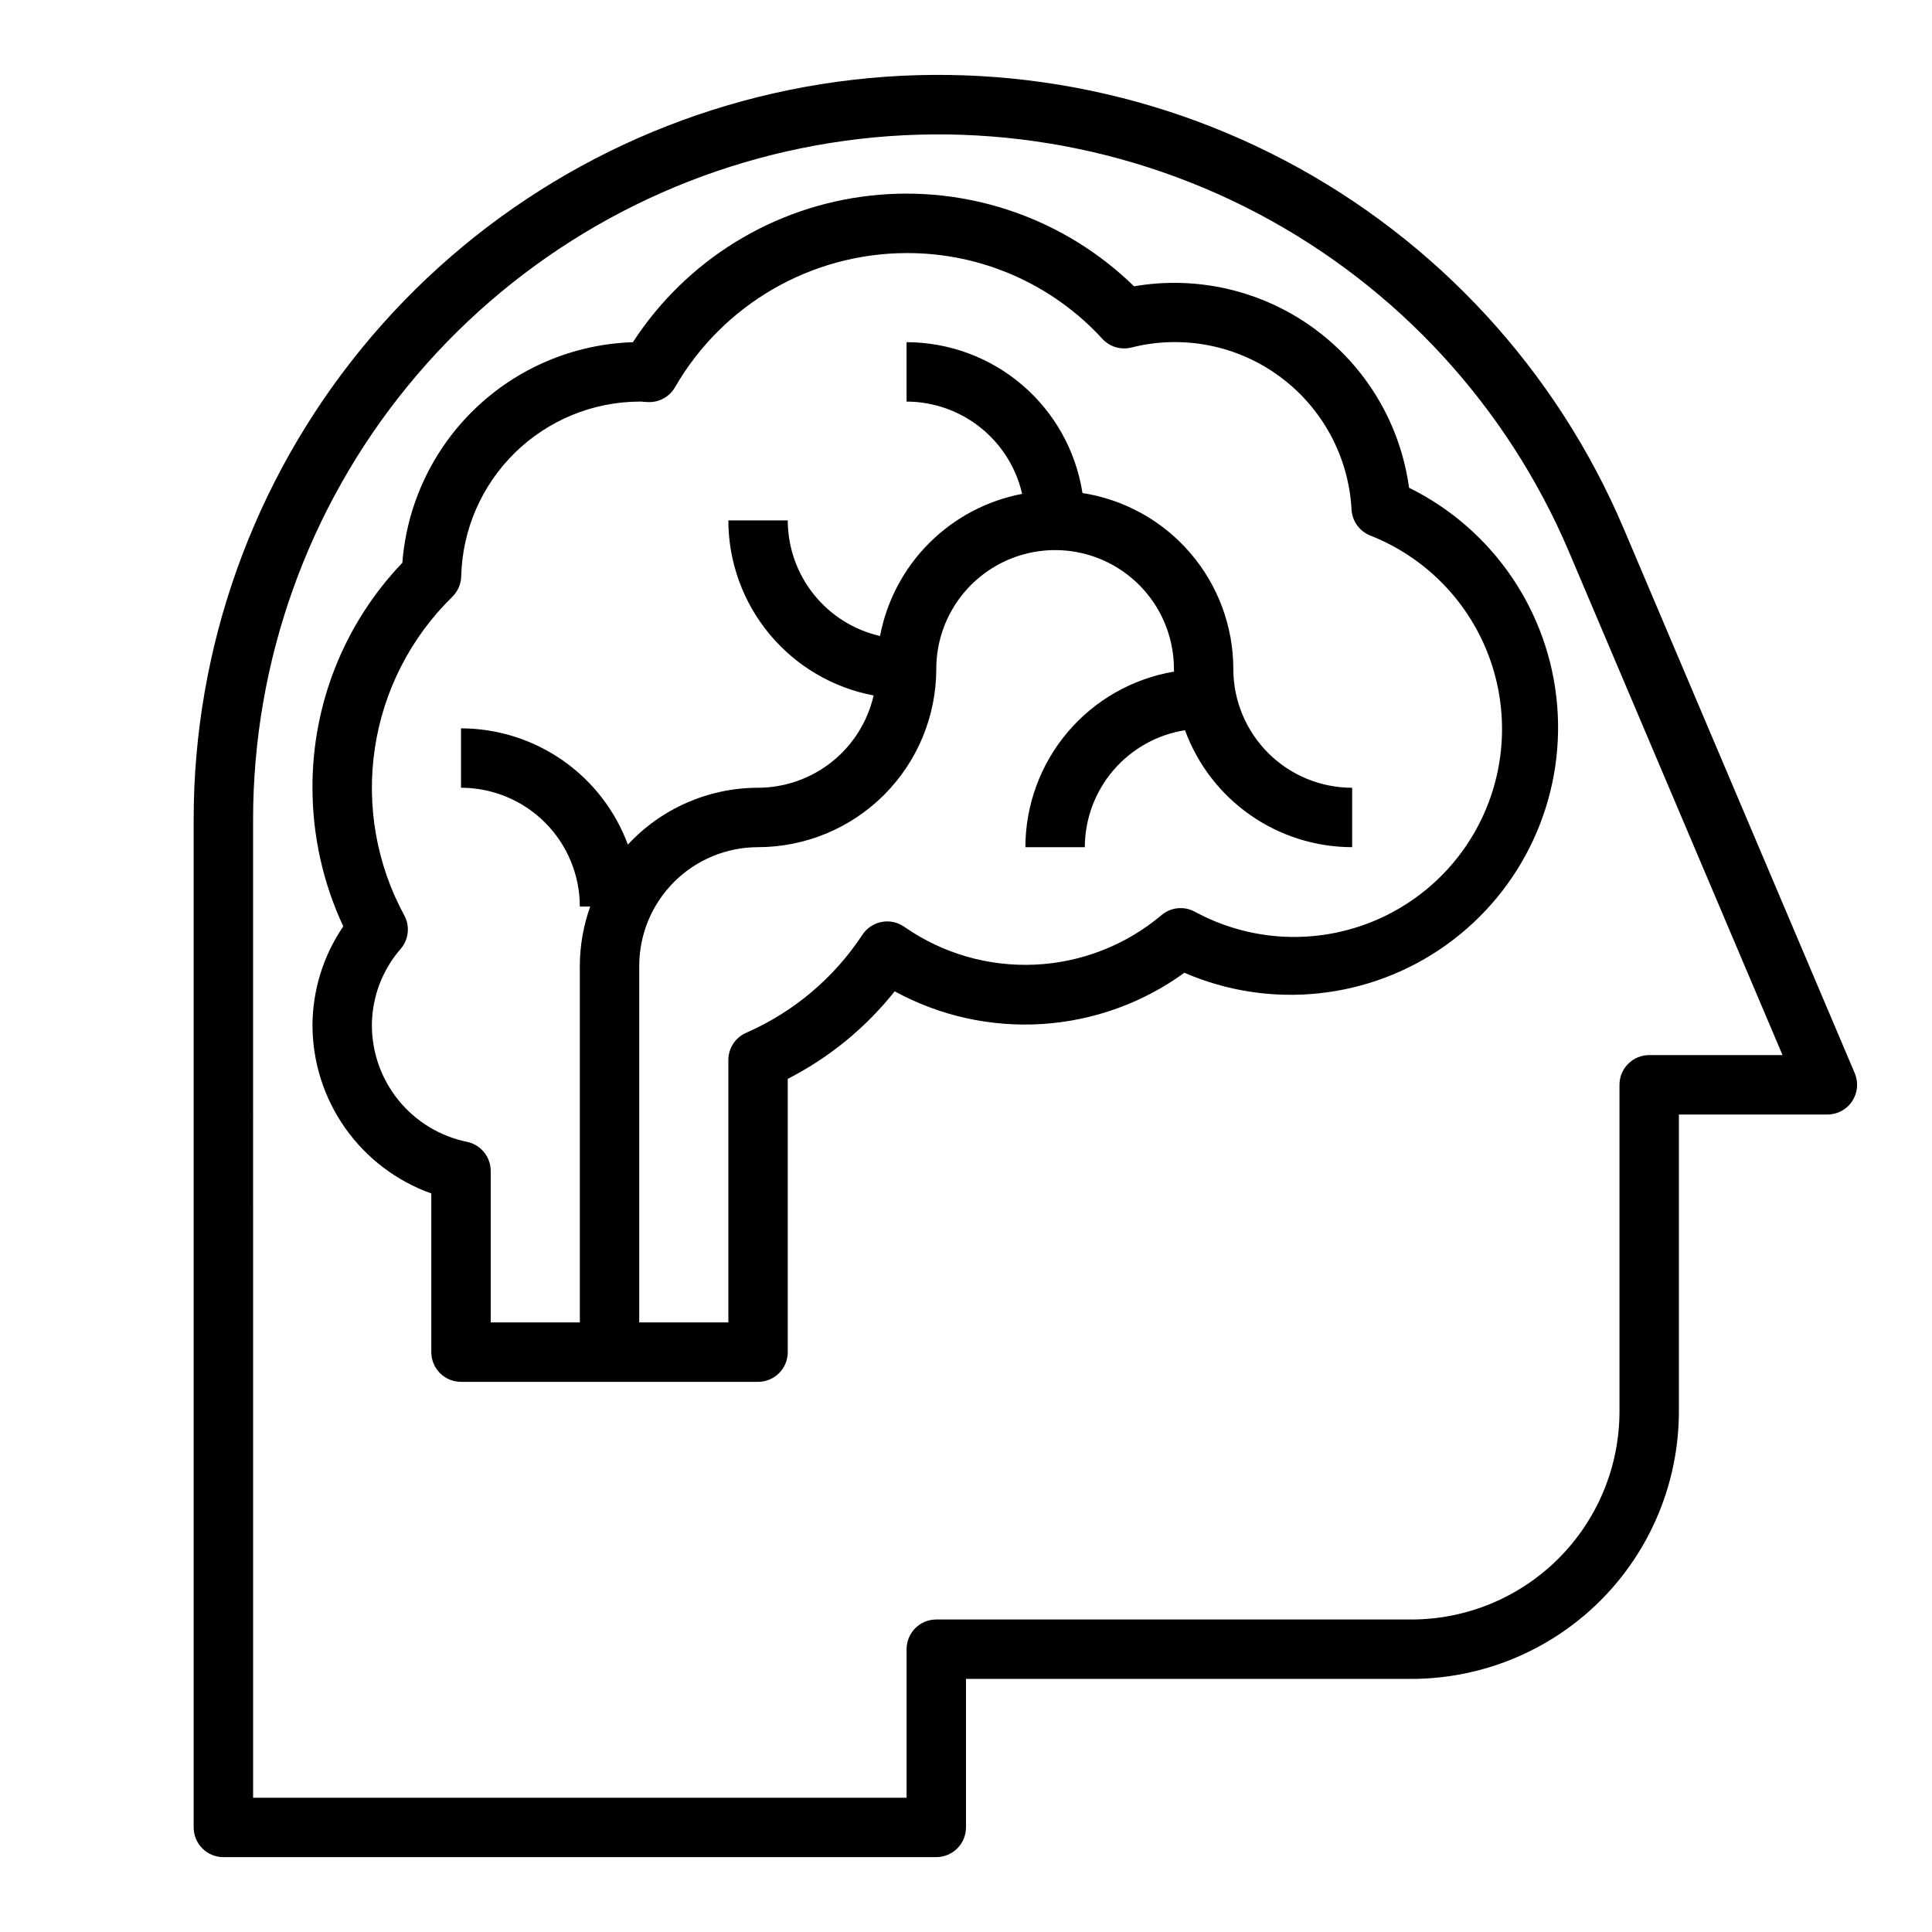 <?xml version="1.0" encoding="UTF-8"?>
<!-- Uploaded to: ICON Repo, www.svgrepo.com, Generator: ICON Repo Mixer Tools -->
<svg fill="#000000" width="800px" height="800px" version="1.1" viewBox="144 144 512 512" xmlns="http://www.w3.org/2000/svg">
 <g>
  <path d="m392.12 636.16c2.09 0 4.09-0.832 5.566-2.305 1.477-1.477 2.309-3.481 2.309-5.566v-39.363h118.08c18.785-0.023 36.793-7.492 50.074-20.773s20.75-31.289 20.773-50.074v-78.719h39.363c2.641 0 5.106-1.328 6.562-3.531 1.457-2.203 1.711-4.988 0.68-7.418l-61.223-144.31c-17.773-41.891-49.48-76.355-89.754-97.551-40.27-21.191-86.629-27.816-131.22-18.746-44.594 9.066-84.684 33.27-113.48 68.508-28.793 35.242-44.523 79.348-44.527 124.86v267.12c0 2.086 0.832 4.09 2.309 5.566 1.477 1.473 3.477 2.305 5.566 2.305zm-181.05-275c0.008-41.867 14.484-82.449 40.984-114.87 26.496-32.422 63.383-54.688 104.41-63.031 41.027-8.344 83.684-2.254 120.74 17.242 37.055 19.496 66.23 51.199 82.594 89.742l56.59 133.37h-35.336c-4.348 0-7.871 3.527-7.871 7.875v86.59c-0.016 14.609-5.828 28.617-16.16 38.945-10.328 10.332-24.336 16.145-38.945 16.16h-125.95c-4.348 0-7.871 3.523-7.871 7.871v39.359h-173.18z"/>
  <path d="m457.88 401.79c22.84 9.902 49.203 7.09 69.441-7.41 20.238-14.496 31.379-38.555 29.352-63.367-2.031-24.812-16.934-46.738-39.258-57.758-2.301-16.879-11.363-32.094-25.109-42.16-13.742-10.066-30.984-14.117-47.77-11.219-18.523-18.078-44.18-26.898-69.906-24.031-25.727 2.867-48.809 17.121-62.895 38.84-15.598 0.5-30.465 6.746-41.738 17.531-11.277 10.789-18.176 25.363-19.367 40.926-15.352 16.043-23.891 37.414-23.82 59.621 0.004 12.695 2.789 25.23 8.164 36.73-5.285 7.734-8.129 16.879-8.164 26.246 0.027 9.762 3.062 19.281 8.699 27.25 5.637 7.973 13.594 14.012 22.789 17.289v42.055c0 2.086 0.832 4.09 2.309 5.566 1.477 1.477 3.477 2.305 5.566 2.305h78.719c2.086 0 4.09-0.828 5.566-2.305 1.477-1.477 2.305-3.481 2.305-5.566v-72.422c10.992-5.625 20.656-13.535 28.34-23.199 11.953 6.527 25.512 9.531 39.102 8.66 13.59-0.871 26.656-5.578 37.676-13.582zm-74.172-12.129c-1.738-1.25-3.914-1.738-6.019-1.348-2.106 0.391-3.965 1.621-5.144 3.41-7.535 11.457-18.234 20.48-30.801 25.977-2.867 1.25-4.723 4.082-4.723 7.211v69.547h-23.617v-94.461c0-8.352 3.316-16.363 9.223-22.266 5.906-5.906 13.914-9.223 22.266-9.223 12.523-0.016 24.527-4.992 33.383-13.848 8.855-8.855 13.836-20.863 13.848-33.387 0-11.25 6.004-21.645 15.746-27.27 9.742-5.625 21.746-5.625 31.488 0s15.742 16.02 15.742 27.27c0 0.234 0 0.465 0.039 0.707v0.004c-11.004 1.848-20.996 7.535-28.211 16.051-7.211 8.516-11.176 19.312-11.188 30.473h15.746c0.023-7.481 2.711-14.703 7.574-20.383 4.863-5.676 11.59-9.438 18.977-10.609 3.324 9.078 9.355 16.918 17.273 22.461 7.922 5.539 17.355 8.52 27.023 8.531v-15.746c-8.352 0-16.363-3.316-22.266-9.223-5.906-5.906-9.223-13.914-9.223-22.266-0.012-11.258-4.047-22.145-11.379-30.691-7.328-8.547-17.469-14.195-28.598-15.926-1.73-11.125-7.375-21.27-15.926-28.598-8.547-7.328-19.43-11.363-30.691-11.375v15.742c7.117 0.016 14.023 2.441 19.586 6.883s9.457 10.637 11.043 17.574c-9.328 1.773-17.91 6.316-24.629 13.031-6.715 6.715-11.258 15.297-13.027 24.629-6.941-1.586-13.137-5.481-17.578-11.043-4.441-5.562-6.867-12.469-6.883-19.586h-15.742c0.016 11.004 3.871 21.66 10.898 30.125 7.027 8.469 16.789 14.219 27.602 16.266-1.59 6.938-5.481 13.133-11.043 17.574-5.562 4.441-12.469 6.871-19.586 6.883-13.094 0.008-25.59 5.469-34.496 15.066-3.348-9.031-9.379-16.824-17.285-22.332s-17.305-8.465-26.938-8.477v15.742c8.348 0 16.359 3.316 22.266 9.223 5.902 5.906 9.223 13.914 9.223 22.266h2.754c-1.809 5.055-2.742 10.379-2.754 15.746v94.461h-23.617v-40.145c0-3.742-2.633-6.969-6.297-7.715-7.109-1.465-13.492-5.332-18.082-10.953-4.586-5.621-7.098-12.652-7.109-19.906 0.02-7.469 2.738-14.676 7.652-20.301 2.113-2.481 2.481-6.012 0.918-8.871-7.344-13.539-10.078-29.105-7.777-44.34 2.297-15.23 9.5-29.297 20.516-40.066 1.473-1.441 2.32-3.402 2.363-5.461 0.305-12.332 5.402-24.062 14.211-32.699 8.805-8.637 20.629-13.508 32.965-13.574 0.402 0 0.789 0 1.195 0.062l1.094 0.062c2.949 0.141 5.727-1.379 7.195-3.934 12.656-21.941 36.035-35.484 61.363-35.551 19.73-0.062 38.578 8.195 51.902 22.75 1.945 2.098 4.871 2.973 7.648 2.289 13.605-3.461 28.043-0.641 39.348 7.68 11.305 8.32 18.285 21.27 19.023 35.289 0.184 3.035 2.098 5.695 4.922 6.832 14.156 5.559 25.383 16.723 31.027 30.844 5.641 14.121 5.195 29.949-1.23 43.734-6.426 13.781-18.266 24.297-32.711 29.051-14.445 4.758-30.211 3.332-43.57-3.938-2.875-1.547-6.402-1.156-8.871 0.977-9.426 7.918-21.195 12.512-33.492 13.066-12.297 0.559-24.438-2.949-34.539-9.98z"/>
 </g>
</svg>